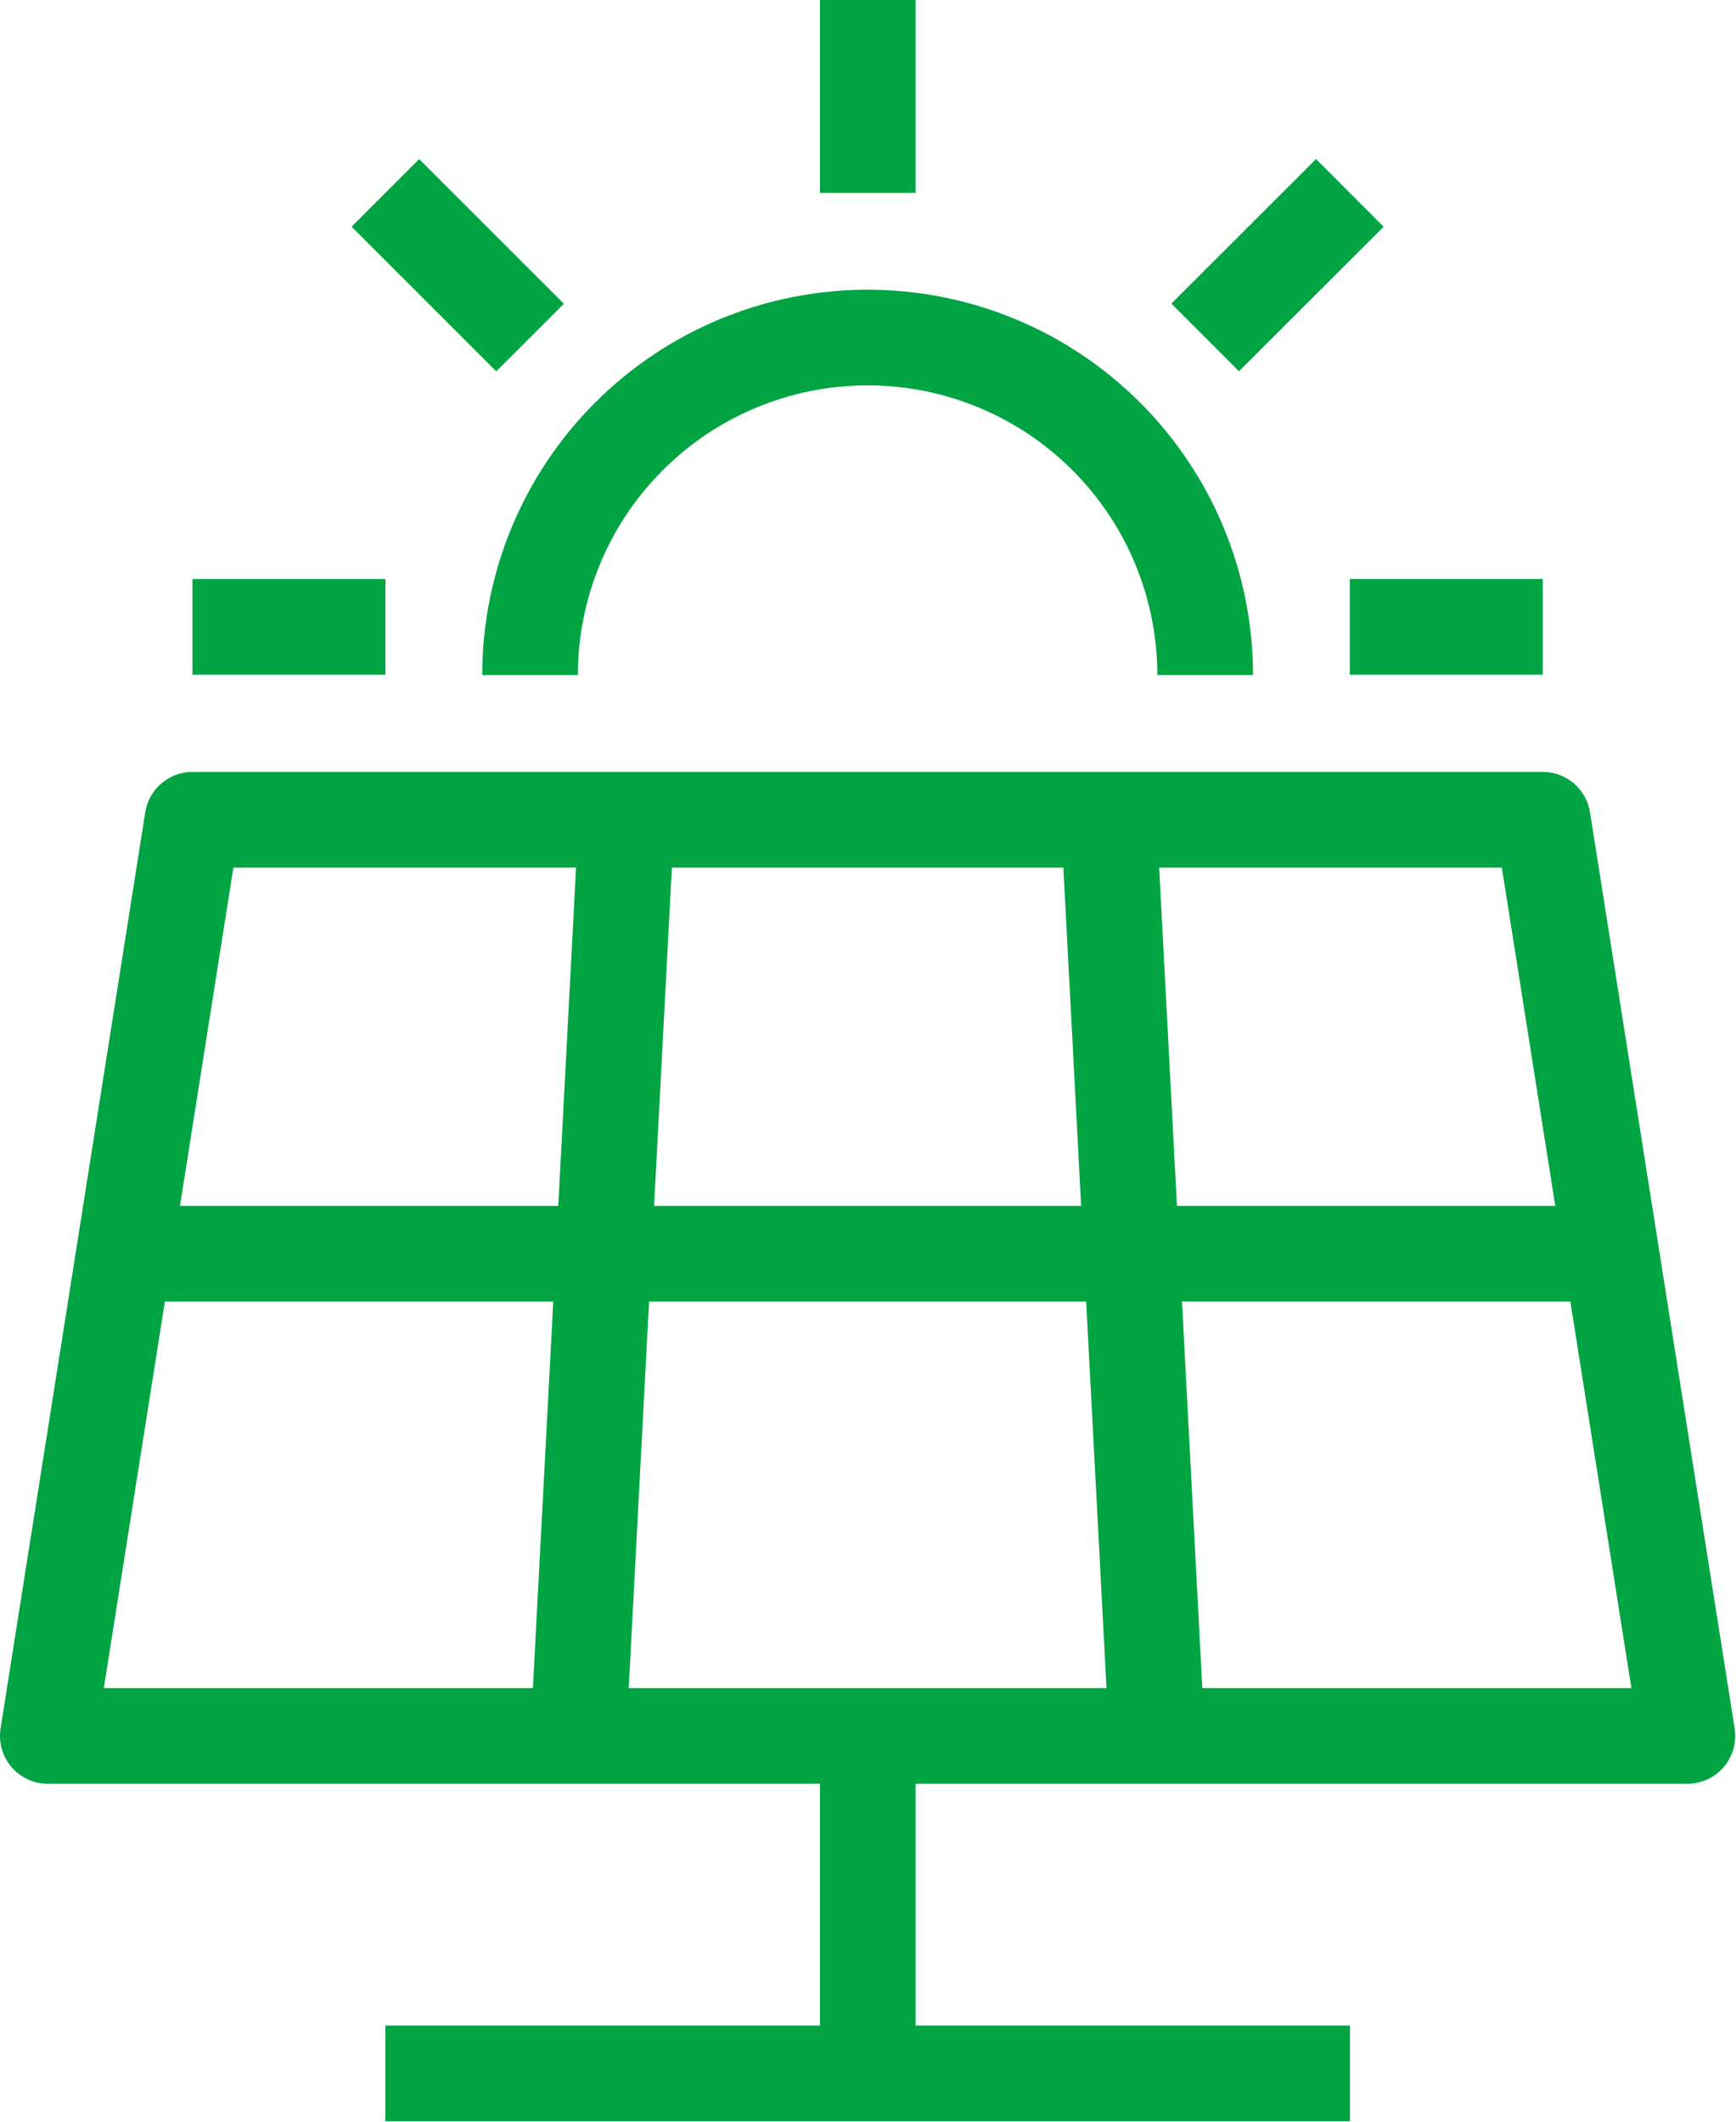 <svg width="36" height="44" viewBox="0 0 36 44" fill="none" xmlns="http://www.w3.org/2000/svg">
<g clip-path="url(#clip0_6036_42617)">
<path fill-rule="evenodd" clip-rule="evenodd" d="M17.003 4V0H18.987V4H17.003ZM24.291 6.296L27.291 3.298L28.693 4.702L25.693 7.699L24.291 6.296ZM10.291 7.701L7.291 4.701L8.693 3.299L11.694 6.299L10.291 7.701ZM17.992 7.992C16.399 7.992 14.87 8.625 13.744 9.752C12.617 10.878 11.984 12.407 11.984 14H10C10 11.88 10.842 9.848 12.341 8.349C13.84 6.85 15.872 6.008 17.992 6.008C20.112 6.008 22.144 6.85 23.643 8.349C25.142 9.848 25.984 11.88 25.984 14H24C24 12.407 23.367 10.878 22.24 9.752C21.114 8.625 19.585 7.992 17.992 7.992ZM7.992 13.992H3.992V12.008H7.992V13.992ZM27.992 12.008H31.992V13.992H27.992V12.008ZM3.012 16.845C3.088 16.363 3.504 16.008 3.992 16.008H31.992C32.48 16.008 32.896 16.363 32.972 16.845L35.972 35.845C36.017 36.132 35.935 36.424 35.746 36.644C35.558 36.865 35.282 36.992 34.992 36.992H18.987V42.008H27.995V43.992H7.992V42.008H17.003V36.992H0.992C0.702 36.992 0.426 36.865 0.238 36.644C0.049 36.424 -0.033 36.132 0.012 35.845L3.012 16.845ZM4.84 17.992L3.732 25.008H11.577L11.946 17.992H4.84ZM13.933 17.992L13.564 25.008H22.42L22.051 17.992H13.933ZM24.038 17.992L24.407 25.008H32.252L31.144 17.992H24.038ZM32.565 26.992H24.511L24.933 35.008H33.831L32.565 26.992ZM22.946 35.008L22.524 26.992H13.46L13.038 35.008H22.946ZM11.051 35.008L11.473 26.992H3.419L2.153 35.008H11.051Z" fill="#00A443"/>
</g>
<defs>
<clipPath id="clip0_6036_42617">
<rect width="36" height="44" fill="white"/>
</clipPath>
</defs>
</svg>
